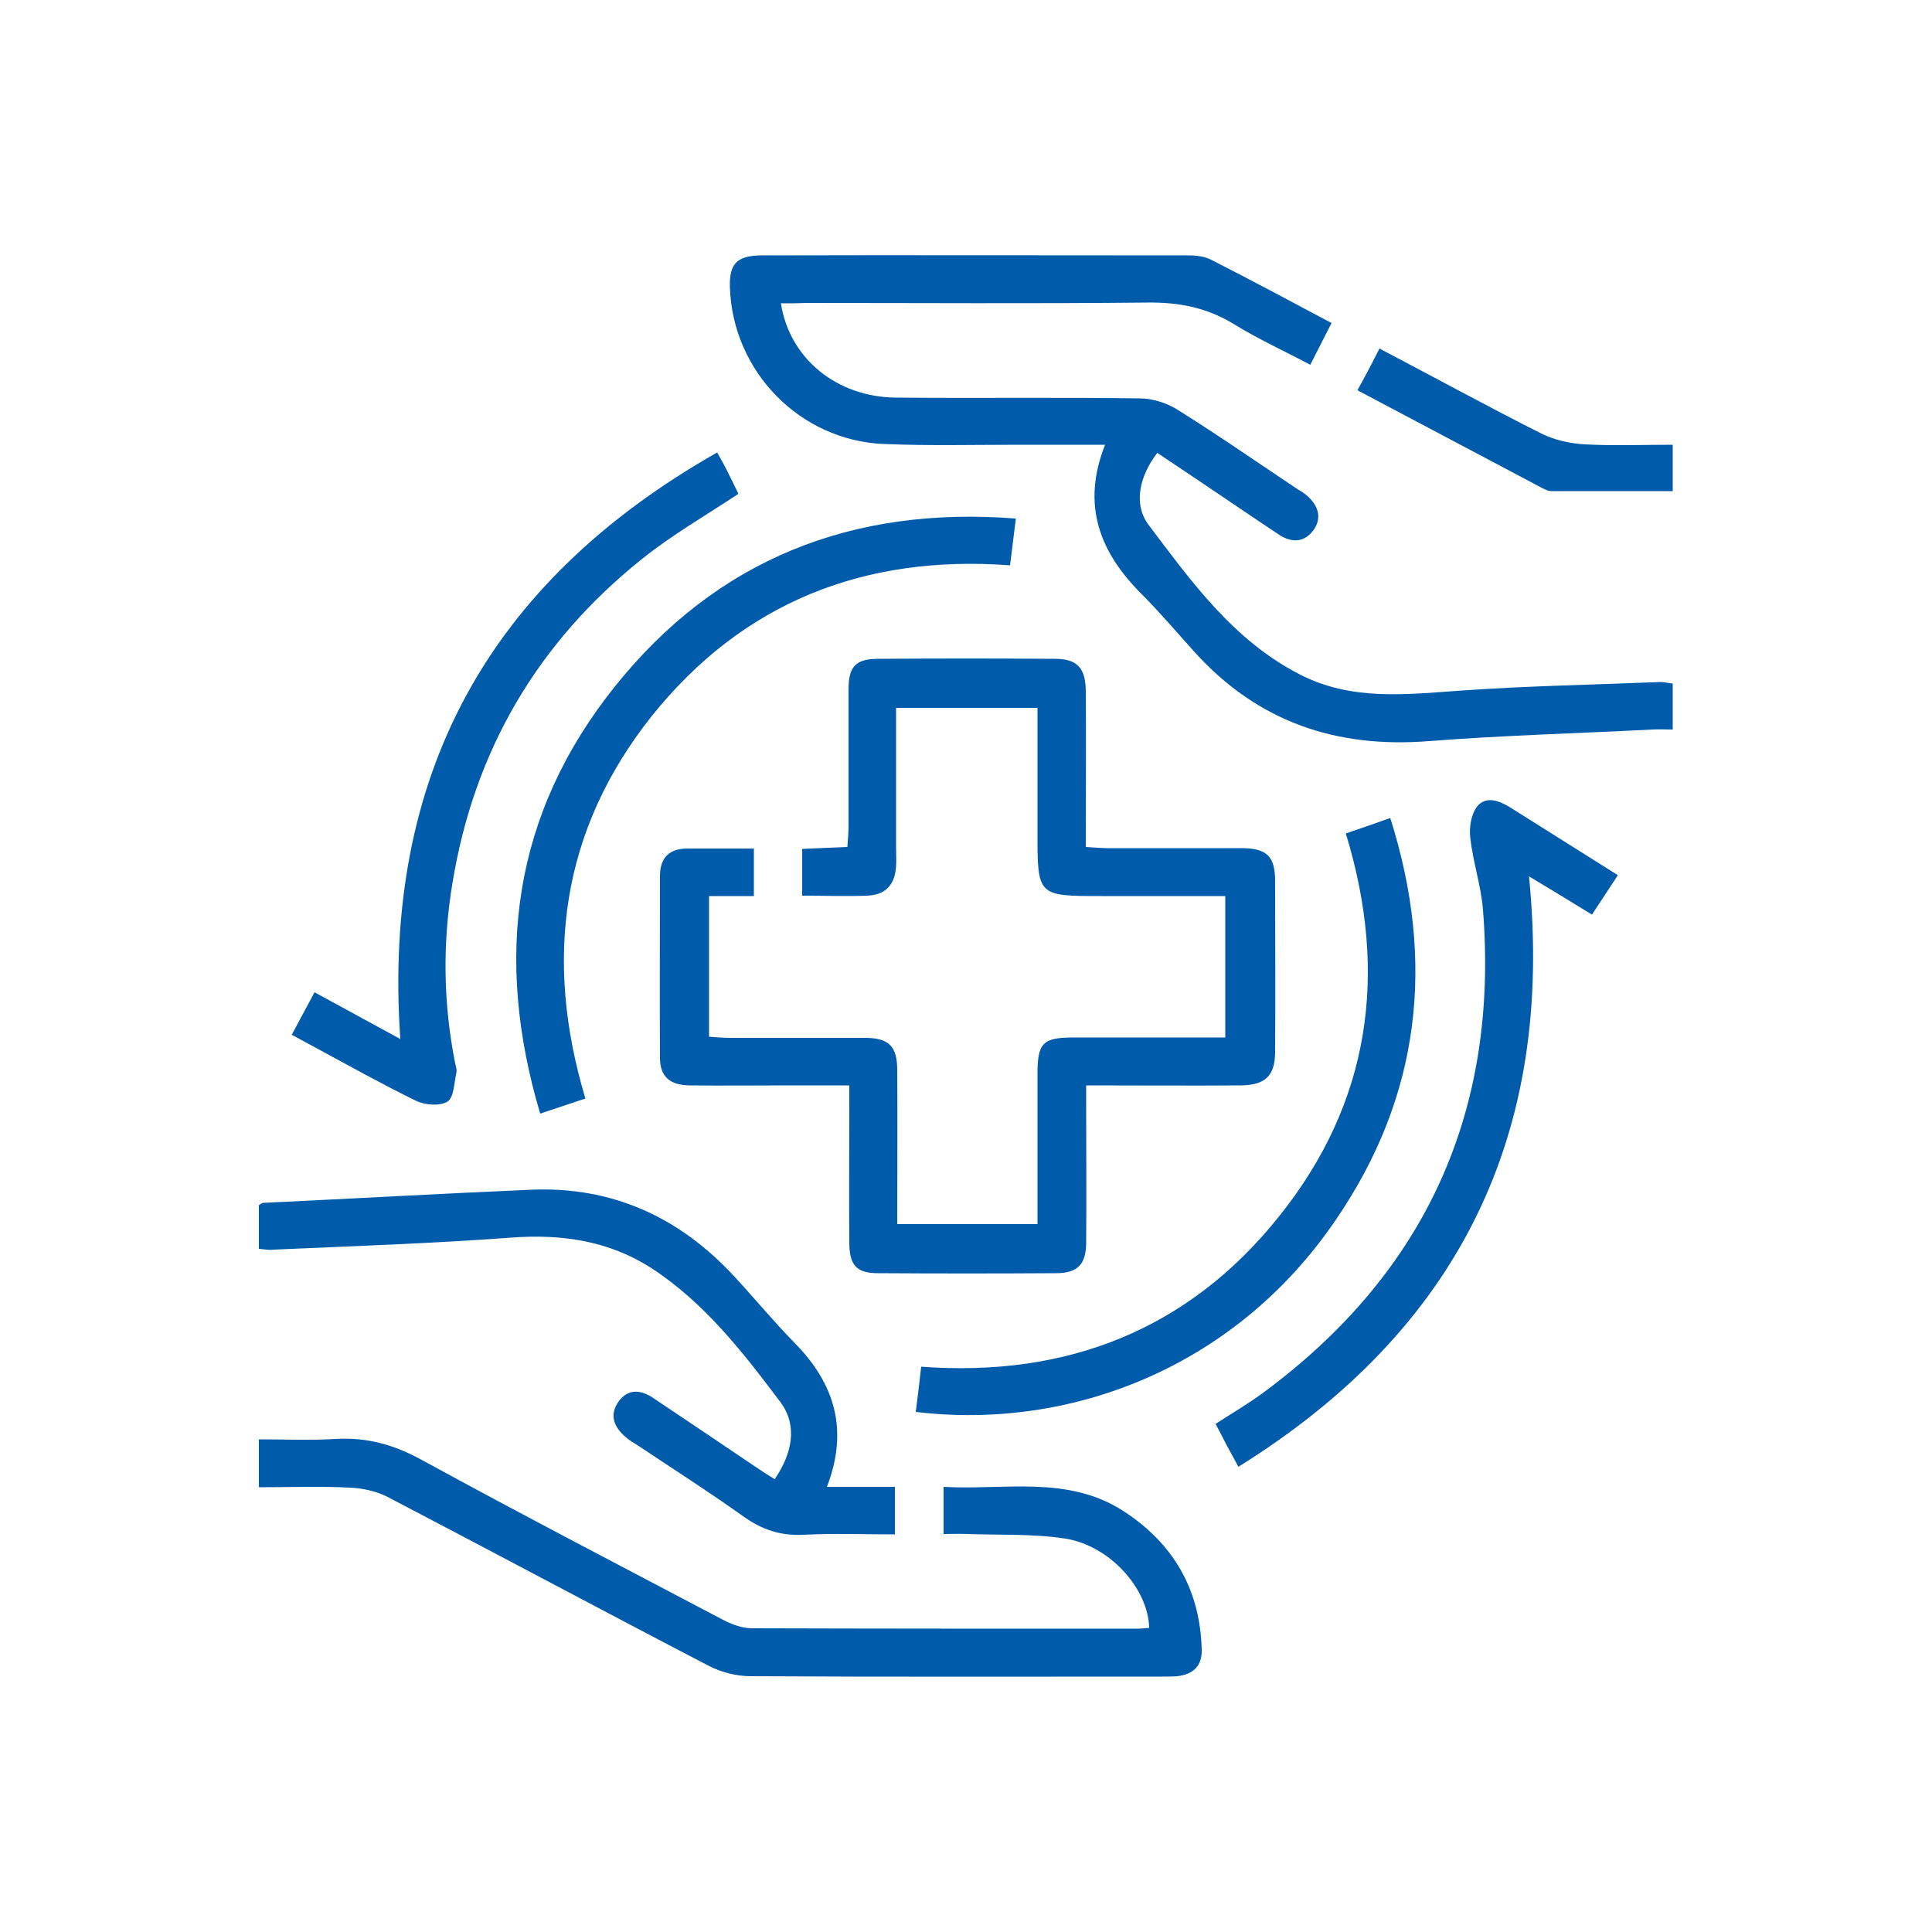 <?xml version="1.0" encoding="utf-8"?>
<!-- Generator: Adobe Illustrator 24.3.0, SVG Export Plug-In . SVG Version: 6.00 Build 0)  -->
<svg version="1.1" id="Layer_1" xmlns="http://www.w3.org/2000/svg" xmlns:xlink="http://www.w3.org/1999/xlink" x="0px" y="0px"
	 viewBox="0 0 500 500" style="enable-background:new 0 0 500 500;" xml:space="preserve">
<style type="text/css">
	.st0{fill:#005BAA;}
</style>
<g>
	<path class="st0" d="M268.5,316.8c0-13.2,0-26.1,0-38.9c0-8,1.4-9.4,9.3-9.4c13,0,25.9,0,39.3,0c0-12.3,0-24.2,0-36.6
		c-10.8,0-21.4,0-32,0c-16.6,0-16.6,0-16.6-16.4c0-10.6,0-21.3,0-32.3c-12.3,0-24.2,0-36.6,0c0,12.1,0,24,0,36c0,1.7,0.1,3.3,0,5
		c-0.3,4.8-2.7,7.4-7.5,7.6c-5.5,0.2-11,0-16.8,0c0-4,0-7.7,0-12.1c3.6-0.2,7.3-0.3,11.7-0.5c0.1-1.8,0.3-3.6,0.3-5.3
		c0-11.8,0-23.7,0-35.5c0-6,1.9-7.9,7.8-7.9c15.2-0.1,30.3-0.1,45.5,0c5.9,0,8,2.3,8.1,8.3c0.1,13.3,0,26.6,0,40.4
		c2.2,0.1,3.9,0.3,5.7,0.3c11.5,0,23,0,34.5,0c6.7,0,8.8,2.1,8.8,8.6c0,14.7,0.1,29.3,0,44c0,6.3-2.5,8.7-8.8,8.8
		c-13.1,0.1-26.3,0-40.1,0c0,2.1,0,3.9,0,5.6c0,11.7,0.1,23.3,0,35c0,5.7-2.2,8-7.8,8c-15.3,0.1-30.7,0.1-46,0c-5.6,0-7.4-2-7.5-7.6
		c-0.1-11.7,0-23.3,0-35c0-1.8,0-3.6,0-6c-5.6,0-10.7,0-15.9,0c-8.5,0-17,0.1-25.5,0c-5.1-0.1-7.6-2.3-7.6-7.2
		c-0.1-15.7,0-31.3,0-47c0-4.7,2.4-7.1,7.1-7.1c5.6,0,11.3,0,17.2,0c0,4.2,0,8,0,12.3c-3.8,0-7.6,0-11.6,0c0,12.3,0,24.1,0,36.4
		c1.8,0.1,3.5,0.3,5.3,0.3c11.7,0,23.3,0,35,0c6.3,0,8.4,2.2,8.4,8.4c0.1,13.2,0,26.3,0,39.8C244,316.8,255.9,316.8,268.5,316.8z"/>
	<path class="st0" d="M202.1,78.5c2.2,14.3,14.5,24.3,29.8,24.4c21,0.2,42-0.1,63,0.2c3.4,0,7.2,1.2,10.1,3.1
		c10.4,6.5,20.6,13.6,30.8,20.4c1,0.6,2,1.2,2.8,2c2.6,2.4,3.5,5.5,1.4,8.5c-2.3,3.2-5.5,3.5-8.8,1.4c-7.1-4.7-14.1-9.5-21.1-14.2
		c-3.4-2.3-6.9-4.6-10.6-7.1c-4.6,6-6.3,13.3-2.2,18.7c11.1,14.7,21.9,29.8,39,38.6c13.5,7,27.7,5.2,42.1,4.2
		c17.1-1.2,34.3-1.5,51.4-2.2c1,0,1.9,0.3,3.1,0.4c0,3.8,0,7.4,0,11.9c-1.8,0-3.6-0.1-5.3,0c-19.3,1-38.6,1.5-57.8,3
		c-24,1.9-44.3-5-60.6-23c-4.6-5.1-9-10.3-13.8-15.1c-10.8-10.8-15.6-23-9.4-38.6c-7.8,0-15,0-22.3,0c-11.7,0-23.3,0.3-35-0.2
		c-21.7-0.9-39.1-18.8-39.8-40.5c-0.2-6,1.7-8.2,7.9-8.3c37-0.1,74,0,111,0c1.9,0,4.1,0.3,5.8,1.2c10.2,5.2,20.3,10.6,31,16.3
		c-1.8,3.5-3.5,6.9-5.5,10.8c-6.8-3.6-13.6-6.7-19.9-10.6c-6.9-4.2-14.1-5.6-22.3-5.5c-29.5,0.3-59,0.1-88.5,0.1
		C206.5,78.5,204.5,78.5,202.1,78.5z"/>
	<path class="st0" d="M67,384.9c0-4.3,0-7.9,0-12.4c6.6,0,13.2,0.3,19.8-0.1c8.1-0.5,15.2,1.5,22.3,5.4c25.8,14.1,52,27.7,78,41.4
		c2.3,1.2,5,2.2,7.5,2.2c33.1,0.1,66.3,0.1,99.4,0.1c1.1,0,2.3-0.1,3.4-0.2c-0.2-10-10-21.2-21.6-23.1c-8.3-1.3-16.9-0.9-25.4-1.2
		c-2-0.1-3.9,0-6.2,0c0-4.1,0-7.8,0-12.2c15.8,0.9,32.1-3.1,46.6,6.3c12.9,8.4,19.8,20.3,20.2,35.8c0.1,4.3-2.2,6.4-6.3,6.9
		c-1.3,0.1-2.7,0.1-4,0.1c-35.5,0-71,0.1-106.4-0.1c-3.7,0-7.6-1-10.9-2.7c-27.7-14.4-55.3-29.2-83.1-43.7c-2.9-1.5-6.6-2.3-9.9-2.4
		C82.9,384.6,75.3,384.9,67,384.9z"/>
	<path class="st0" d="M67,323.2c0-4.2,0-7.8,0-11.3c0.5-0.3,0.8-0.6,1.1-0.6c23.1-1.1,46.2-2.4,69.3-3.4c20.9-0.9,38.3,7,52.5,22.3
		c5.3,5.7,10.3,11.8,15.8,17.4c10.3,10.5,14,22.4,8.3,37.2c6,0,11.7,0,17.6,0c0,4.3,0,7.9,0,12.3c-7.9,0-15.9-0.3-23.7,0.1
		c-5.8,0.3-10.6-1.3-15.3-4.6c-9.1-6.5-18.5-12.5-27.8-18.7c-1-0.6-2-1.2-2.9-2c-3-2.6-4.3-5.7-1.8-9.2c2.4-3.3,5.6-3.1,8.8-1
		c9,6,18,12.1,26.9,18.1c1.5,1,3,2,4.7,3c4.5-6.6,6-13.8,1.5-19.9c-9.7-12.9-19.7-25.8-33.4-34.7c-11-7.1-23.3-8.9-36.4-7.9
		c-20.4,1.5-40.9,2.2-61.3,3.1C69.6,323.6,68.5,323.3,67,323.2z"/>
	<path class="st0" d="M185.6,117.1c1.2,2.1,1.8,3.2,2.4,4.4c1.1,2.2,2.2,4.4,3.1,6.3c-8.6,5.7-17.3,10.7-25,16.9
		c-27,21.6-43.4,49.6-49,83.8c-2.6,15.6-2.4,31.2,0.7,46.7c0.2,0.8,0.5,1.7,0.3,2.5c-0.6,2.6-0.6,6.3-2.3,7.4
		c-2,1.2-5.8,0.9-8.1-0.2c-8.8-4.3-17.4-9.1-26.1-13.8c-1.9-1-3.8-2.1-6.1-3.3c2-3.7,3.8-7.1,5.9-11c7.5,4.1,14.7,8,22.2,12.1
		C98.9,200.7,126.4,150.7,185.6,117.1z"/>
	<path class="st0" d="M151.5,284.3c-4.1,1.4-7.6,2.5-11.7,3.9c-12-40.3-7.1-77.5,19.3-110.5c26.4-33,61.5-46.8,103.8-43.5
		c-0.5,4.2-1,7.9-1.5,12.1c-37.8-2.8-69.2,9.6-92.8,39.1C145.2,214.9,140.7,248.3,151.5,284.3z"/>
	<path class="st0" d="M237,365.4c0.5-3.7,0.9-7.4,1.4-11.7c37.6,2.8,69.2-9.5,92.7-39c23.5-29.4,28.3-62.7,17.2-99
		c3.8-1.3,7.3-2.5,11.5-4c11.8,37.2,7.8,72-14.1,104C319.6,354.1,276.8,370.2,237,365.4z"/>
	<path class="st0" d="M418.7,226.5c-2.2,3.4-4.3,6.5-6.7,10.2c-5.5-3.4-10.8-6.6-16.3-9.9c6.7,66.8-18.2,117.3-75.2,152.8
		c-1.1-2.1-2.1-3.8-3-5.5c-0.9-1.8-1.8-3.5-2.9-5.6c4.3-2.8,8.6-5.3,12.5-8.2c42-31.1,60.8-72.8,56.7-124.8
		c-0.5-6.3-2.6-12.4-3.3-18.7c-0.3-2.6,0.2-6.1,1.8-8.1c2.3-2.8,5.7-1.5,8.6,0.3C400.1,214.8,409.3,220.6,418.7,226.5z"/>
	<path class="st0" d="M357,90.2c14.3,7.5,28,15,41.9,22c3.4,1.7,7.5,2.6,11.3,2.8c7.4,0.4,14.9,0.1,22.7,0.1c0,4.2,0,8,0,12
		c-10.5,0-21,0-31.4,0c-0.8,0-1.6-0.4-2.4-0.8c-15.7-8.3-31.5-16.7-47.8-25.3C353.3,97.4,355.1,94,357,90.2z"/>
</g>
</svg>
